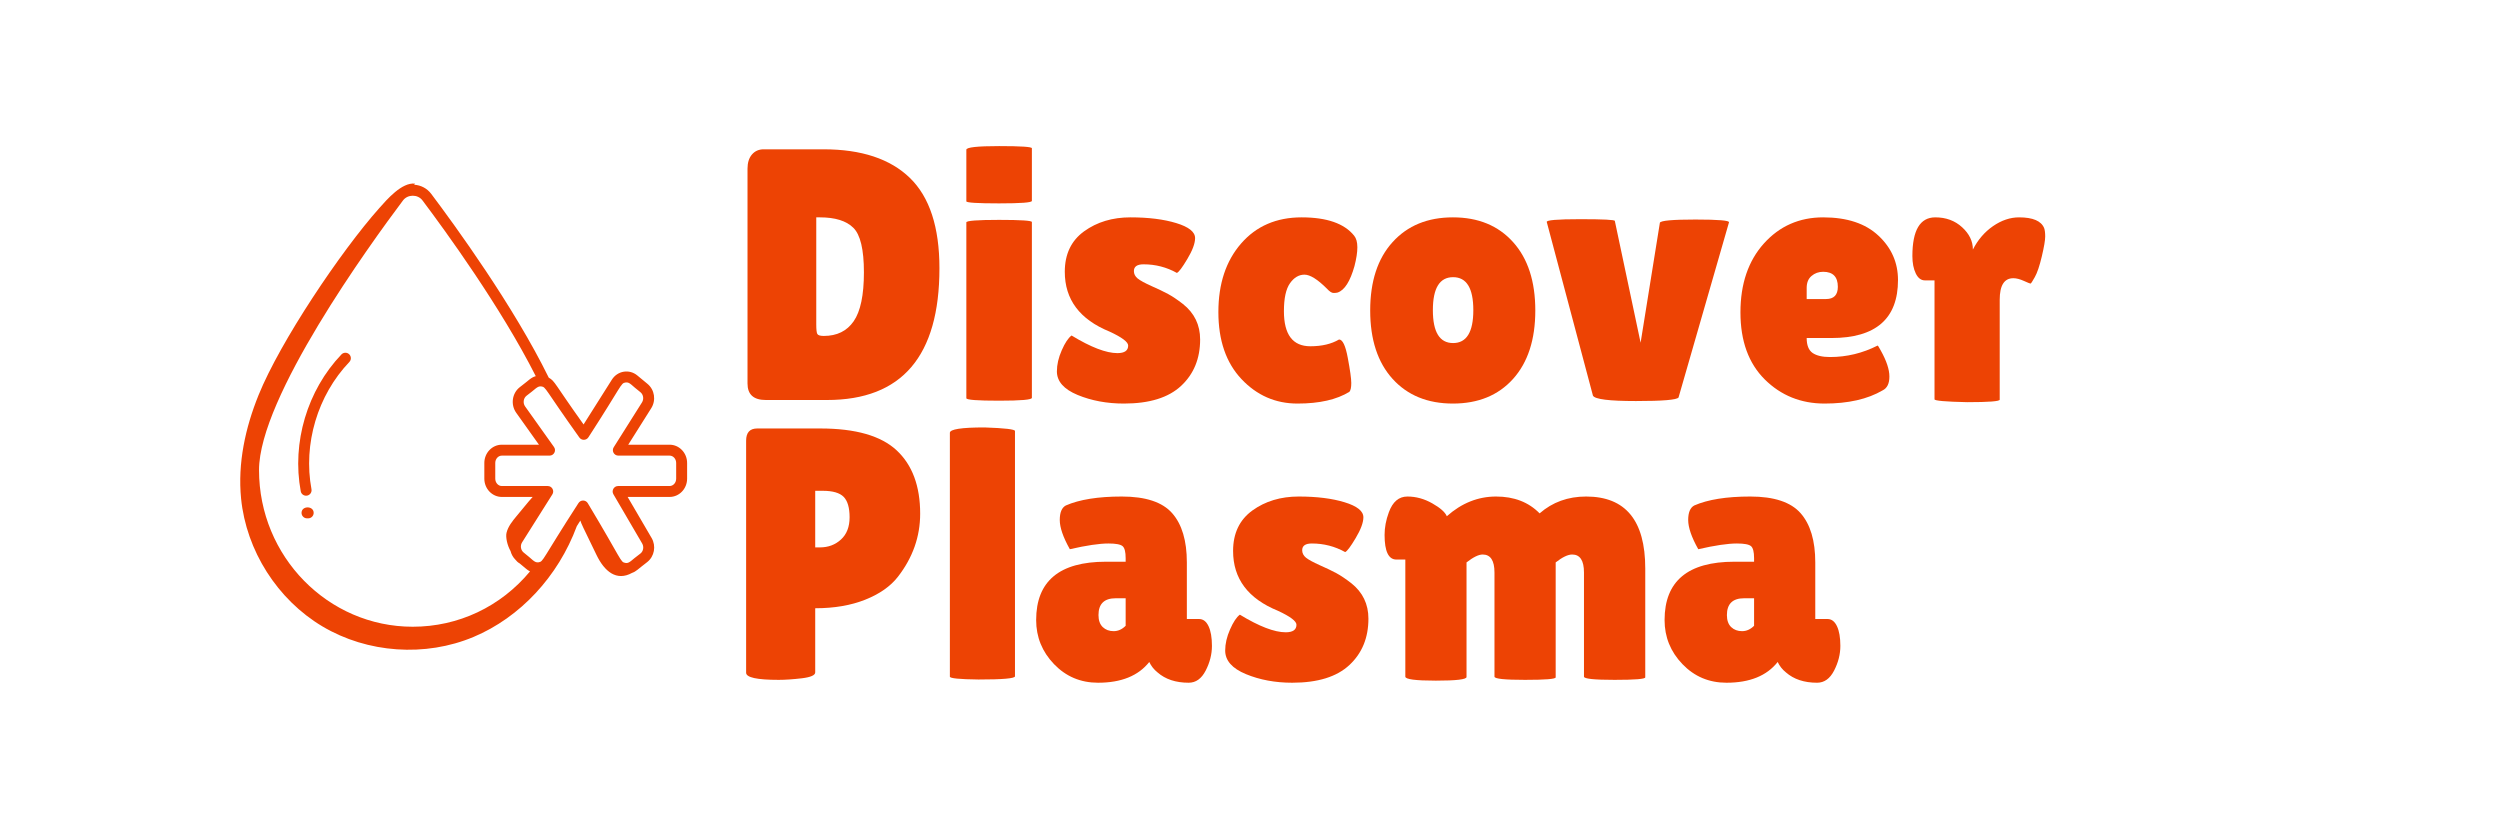 <svg xmlns="http://www.w3.org/2000/svg" xmlns:xlink="http://www.w3.org/1999/xlink" width="600" viewBox="0 0 450 150" height="200" preserveAspectRatio="xMidYMid meet"><defs><g></g></defs><rect x="-45" width="540" fill="#ffffff" y="-15" height="180" fill-opacity="1"></rect><rect x="-45" width="540" fill="#ffffff" y="-15" height="180" fill-opacity="1"></rect><g fill="#ed4304" fill-opacity="1"><g transform="translate(131.333, 72)"><g><path d="M 3.219 -2.969 L 3.219 -41.641 C 3.219 -42.711 3.484 -43.562 4.016 -44.188 C 4.555 -44.812 5.258 -45.125 6.125 -45.125 L 16.891 -45.125 C 23.723 -45.125 28.91 -43.406 32.453 -39.969 C 35.992 -36.531 37.766 -31.113 37.766 -23.719 C 37.766 -7.906 31.02 0 17.531 0 L 6.516 0 C 4.316 0 3.219 -0.988 3.219 -2.969 Z M 15.594 -32.875 L 15.594 -13.594 C 15.594 -12.695 15.656 -12.129 15.781 -11.891 C 15.914 -11.648 16.305 -11.531 16.953 -11.531 C 19.316 -11.531 21.109 -12.41 22.328 -14.172 C 23.555 -15.941 24.172 -18.879 24.172 -22.984 C 24.172 -27.086 23.535 -29.758 22.266 -31 C 21.004 -32.25 19 -32.875 16.25 -32.875 Z M 15.594 -32.875 "></path></g></g></g><g fill="#ed4304" fill-opacity="1"><g transform="translate(171.036, 72)"><g><path d="M 14.703 -0.391 C 14.703 -0.047 12.734 0.125 8.797 0.125 C 4.867 0.125 2.906 -0.023 2.906 -0.328 L 2.906 -31.969 C 2.906 -32.27 4.867 -32.422 8.797 -32.422 C 12.734 -32.422 14.703 -32.289 14.703 -32.031 Z M 14.703 -35.844 C 14.703 -35.539 12.734 -35.391 8.797 -35.391 C 4.867 -35.391 2.906 -35.516 2.906 -35.766 L 2.906 -45.047 C 2.906 -45.484 4.867 -45.703 8.797 -45.703 C 12.734 -45.703 14.703 -45.57 14.703 -45.312 Z M 14.703 -35.844 "></path></g></g></g><g fill="#ed4304" fill-opacity="1"><g transform="translate(188.632, 72)"><g><path d="M 4.25 -11.609 C 7.727 -9.492 10.477 -8.438 12.5 -8.438 C 13.789 -8.438 14.438 -8.891 14.438 -9.797 C 14.438 -10.441 13.32 -11.281 11.094 -12.312 C 5.719 -14.5 3.031 -18.086 3.031 -23.078 C 3.031 -26.254 4.188 -28.68 6.5 -30.359 C 8.82 -32.035 11.602 -32.875 14.844 -32.875 C 18.094 -32.875 20.844 -32.531 23.094 -31.844 C 25.352 -31.156 26.484 -30.254 26.484 -29.141 C 26.484 -28.191 26.02 -26.941 25.094 -25.391 C 24.176 -23.848 23.547 -23.008 23.203 -22.875 C 21.359 -23.906 19.359 -24.422 17.203 -24.422 C 16.047 -24.422 15.469 -24.016 15.469 -23.203 C 15.469 -22.691 15.691 -22.25 16.141 -21.875 C 16.598 -21.508 17.426 -21.055 18.625 -20.516 C 19.832 -19.984 20.832 -19.504 21.625 -19.078 C 22.414 -18.648 23.305 -18.051 24.297 -17.281 C 26.359 -15.645 27.391 -13.516 27.391 -10.891 C 27.391 -7.453 26.25 -4.672 23.969 -2.547 C 21.695 -0.422 18.266 0.641 13.672 0.641 C 10.617 0.641 7.844 0.125 5.344 -0.906 C 2.852 -1.938 1.609 -3.352 1.609 -5.156 C 1.609 -6.363 1.898 -7.629 2.484 -8.953 C 3.066 -10.285 3.656 -11.172 4.25 -11.609 Z M 4.25 -11.609 "></path></g></g></g><g fill="#ed4304" fill-opacity="1"><g transform="translate(217.636, 72)"><g><path d="M 13.469 -15.984 C 13.469 -11.773 15.055 -9.672 18.234 -9.672 C 20.297 -9.672 22.016 -10.078 23.391 -10.891 C 24.035 -10.891 24.562 -9.781 24.969 -7.562 C 25.383 -5.352 25.594 -3.852 25.594 -3.062 C 25.594 -2.27 25.484 -1.742 25.266 -1.484 C 22.984 -0.066 19.863 0.641 15.906 0.641 C 11.957 0.641 8.598 -0.828 5.828 -3.766 C 3.055 -6.711 1.672 -10.734 1.672 -15.828 C 1.672 -20.922 3.035 -25.035 5.766 -28.172 C 8.492 -31.305 12.125 -32.875 16.656 -32.875 C 21.195 -32.875 24.348 -31.773 26.109 -29.578 C 26.492 -29.109 26.688 -28.41 26.688 -27.484 C 26.688 -26.566 26.516 -25.441 26.172 -24.109 C 25.398 -21.359 24.391 -19.77 23.141 -19.344 C 22.961 -19.289 22.711 -19.266 22.391 -19.266 C 22.078 -19.266 21.68 -19.523 21.203 -20.047 C 19.523 -21.723 18.18 -22.562 17.172 -22.562 C 16.16 -22.562 15.289 -22.047 14.562 -21.016 C 13.832 -19.984 13.469 -18.305 13.469 -15.984 Z M 13.469 -15.984 "></path></g></g></g><g fill="#ed4304" fill-opacity="1"><g transform="translate(244.964, 72)"><g><path d="M 5.703 -3.797 C 3.016 -6.766 1.672 -10.867 1.672 -16.109 C 1.672 -21.359 3.016 -25.461 5.703 -28.422 C 8.391 -31.391 12.008 -32.875 16.562 -32.875 C 21.113 -32.875 24.723 -31.391 27.391 -28.422 C 30.055 -25.461 31.391 -21.359 31.391 -16.109 C 31.391 -10.867 30.055 -6.766 27.391 -3.797 C 24.723 -0.836 21.113 0.641 16.562 0.641 C 12.008 0.641 8.391 -0.836 5.703 -3.797 Z M 16.594 -22.109 C 14.164 -22.109 12.953 -20.129 12.953 -16.172 C 12.953 -12.223 14.164 -10.25 16.594 -10.25 C 19.02 -10.25 20.234 -12.223 20.234 -16.172 C 20.234 -20.129 19.02 -22.109 16.594 -22.109 Z M 16.594 -22.109 "></path></g></g></g><g fill="#ed4304" fill-opacity="1"><g transform="translate(278.028, 72)"><g><path d="M 0.391 -32.031 C 0.254 -32.375 2.258 -32.547 6.406 -32.547 C 10.562 -32.547 12.641 -32.441 12.641 -32.234 L 17.281 -10.312 L 20.75 -31.906 C 20.883 -32.289 23.016 -32.484 27.141 -32.484 C 31.305 -32.484 33.32 -32.312 33.188 -31.969 L 24.109 -0.453 C 23.805 -0.023 21.25 0.188 16.438 0.188 C 11.625 0.188 9.047 -0.133 8.703 -0.781 Z M 0.391 -32.031 "></path></g></g></g><g fill="#ed4304" fill-opacity="1"><g transform="translate(311.608, 72)"><g><path d="M 27.266 -1.734 C 24.555 -0.148 21.07 0.641 16.812 0.641 C 12.562 0.641 8.973 -0.805 6.047 -3.703 C 3.129 -6.609 1.672 -10.629 1.672 -15.766 C 1.672 -20.898 3.078 -25.035 5.891 -28.172 C 8.711 -31.305 12.27 -32.875 16.562 -32.875 C 20.863 -32.875 24.18 -31.773 26.516 -29.578 C 28.859 -27.391 30.031 -24.727 30.031 -21.594 C 30.031 -14.633 26.035 -11.156 18.047 -11.156 L 13.594 -11.156 C 13.594 -9.863 13.945 -8.969 14.656 -8.469 C 15.375 -7.977 16.422 -7.734 17.797 -7.734 C 20.797 -7.734 23.648 -8.422 26.359 -9.797 C 26.398 -9.836 26.594 -9.535 26.938 -8.891 C 27.969 -7.047 28.484 -5.488 28.484 -4.219 C 28.484 -2.957 28.078 -2.129 27.266 -1.734 Z M 19.203 -20.375 C 19.203 -22.176 18.32 -23.078 16.562 -23.078 C 15.75 -23.078 15.051 -22.828 14.469 -22.328 C 13.883 -21.836 13.594 -21.117 13.594 -20.172 L 13.594 -18.172 L 17.078 -18.172 C 18.492 -18.172 19.203 -18.906 19.203 -20.375 Z M 19.203 -20.375 "></path></g></g></g><g fill="#ed4304" fill-opacity="1"><g transform="translate(342.932, 72)"><g><path d="M 17.016 -0.062 C 17.016 0.238 15.062 0.391 11.156 0.391 C 7.238 0.305 5.281 0.133 5.281 -0.125 L 5.281 -21.531 L 3.547 -21.531 C 2.859 -21.531 2.312 -21.945 1.906 -22.781 C 1.5 -23.625 1.297 -24.664 1.297 -25.906 C 1.297 -30.551 2.672 -32.875 5.422 -32.875 C 7.348 -32.875 8.957 -32.281 10.25 -31.094 C 11.539 -29.914 12.188 -28.578 12.188 -27.078 C 13.082 -28.836 14.289 -30.242 15.812 -31.297 C 17.344 -32.348 18.906 -32.875 20.5 -32.875 C 22.988 -32.875 24.492 -32.227 25.016 -30.938 C 25.141 -30.594 25.203 -30.086 25.203 -29.422 C 25.203 -28.754 25 -27.562 24.594 -25.844 C 24.188 -24.125 23.766 -22.879 23.328 -22.109 C 22.898 -21.336 22.645 -20.953 22.562 -20.953 C 22.477 -20.953 22.078 -21.113 21.359 -21.438 C 20.648 -21.758 20.02 -21.922 19.469 -21.922 C 17.832 -21.922 17.016 -20.629 17.016 -18.047 Z M 17.016 -0.062 "></path></g></g></g><g fill="#ed4304" fill-opacity="1"><g transform="translate(131.333, 122.25)"><g><path d="M 8.828 0.125 C 4.922 0.125 2.969 -0.301 2.969 -1.156 L 2.969 -42.922 C 2.969 -44.391 3.633 -45.125 4.969 -45.125 L 16.312 -45.125 C 22.664 -45.125 27.25 -43.812 30.062 -41.188 C 32.883 -38.562 34.297 -34.758 34.297 -29.781 C 34.297 -25.656 32.961 -21.875 30.297 -18.438 C 28.961 -16.719 27.004 -15.344 24.422 -14.312 C 21.848 -13.281 18.844 -12.766 15.406 -12.766 L 15.406 -1.219 C 15.406 -0.707 14.598 -0.352 12.984 -0.156 C 11.379 0.031 9.992 0.125 8.828 0.125 Z M 15.406 -33.906 L 15.406 -23.719 L 16.25 -23.719 C 17.75 -23.719 19.016 -24.191 20.047 -25.141 C 21.078 -26.086 21.594 -27.422 21.594 -29.141 C 21.594 -30.859 21.238 -32.082 20.531 -32.812 C 19.82 -33.539 18.566 -33.906 16.766 -33.906 Z M 15.406 -33.906 "></path></g></g></g><g fill="#ed4304" fill-opacity="1"><g transform="translate(168.071, 122.25)"><g><path d="M 14.625 -0.516 C 14.625 -0.129 12.438 0.062 8.062 0.062 C 4.625 0.02 2.906 -0.148 2.906 -0.453 L 2.906 -44.344 C 2.906 -44.988 4.988 -45.312 9.156 -45.312 C 12.801 -45.188 14.625 -44.973 14.625 -44.672 Z M 14.625 -0.516 "></path></g></g></g><g fill="#ed4304" fill-opacity="1"><g transform="translate(185.602, 122.25)"><g><path d="M 6.969 -23.391 C 5.758 -25.547 5.156 -27.301 5.156 -28.656 C 5.156 -30.008 5.52 -30.879 6.25 -31.266 C 8.695 -32.336 12.055 -32.875 16.328 -32.875 C 20.609 -32.875 23.629 -31.875 25.391 -29.875 C 27.148 -27.875 28.031 -24.922 28.031 -21.016 L 28.031 -10.828 L 30.234 -10.828 C 30.961 -10.828 31.531 -10.395 31.938 -9.531 C 32.344 -8.676 32.547 -7.492 32.547 -5.984 C 32.547 -4.484 32.172 -3.004 31.422 -1.547 C 30.672 -0.086 29.648 0.641 28.359 0.641 C 26.035 0.641 24.164 0.02 22.75 -1.219 C 22.102 -1.738 21.609 -2.363 21.266 -3.094 C 19.297 -0.602 16.223 0.641 12.047 0.641 C 8.91 0.641 6.27 -0.473 4.125 -2.703 C 1.977 -4.941 0.906 -7.586 0.906 -10.641 C 0.906 -17.641 5.094 -21.141 13.469 -21.141 L 17.016 -21.141 L 17.016 -21.781 C 17.016 -22.906 16.832 -23.625 16.469 -23.938 C 16.102 -24.258 15.254 -24.422 13.922 -24.422 C 12.285 -24.422 9.969 -24.078 6.969 -23.391 Z M 12.125 -11.531 C 12.125 -10.594 12.379 -9.875 12.891 -9.375 C 13.41 -8.883 14.066 -8.641 14.859 -8.641 C 15.648 -8.641 16.367 -8.961 17.016 -9.609 L 17.016 -14.562 L 15.219 -14.562 C 13.156 -14.562 12.125 -13.551 12.125 -11.531 Z M 12.125 -11.531 "></path></g></g></g><g fill="#ed4304" fill-opacity="1"><g transform="translate(218.925, 122.25)"><g><path d="M 4.25 -11.609 C 7.727 -9.492 10.477 -8.438 12.5 -8.438 C 13.789 -8.438 14.438 -8.891 14.438 -9.797 C 14.438 -10.441 13.32 -11.281 11.094 -12.312 C 5.719 -14.5 3.031 -18.086 3.031 -23.078 C 3.031 -26.254 4.188 -28.68 6.5 -30.359 C 8.82 -32.035 11.602 -32.875 14.844 -32.875 C 18.094 -32.875 20.844 -32.531 23.094 -31.844 C 25.352 -31.156 26.484 -30.254 26.484 -29.141 C 26.484 -28.191 26.02 -26.941 25.094 -25.391 C 24.176 -23.848 23.547 -23.008 23.203 -22.875 C 21.359 -23.906 19.359 -24.422 17.203 -24.422 C 16.047 -24.422 15.469 -24.016 15.469 -23.203 C 15.469 -22.691 15.691 -22.25 16.141 -21.875 C 16.598 -21.508 17.426 -21.055 18.625 -20.516 C 19.832 -19.984 20.832 -19.504 21.625 -19.078 C 22.414 -18.648 23.305 -18.051 24.297 -17.281 C 26.359 -15.645 27.391 -13.516 27.391 -10.891 C 27.391 -7.453 26.25 -4.672 23.969 -2.547 C 21.695 -0.422 18.266 0.641 13.672 0.641 C 10.617 0.641 7.844 0.125 5.344 -0.906 C 2.852 -1.938 1.609 -3.352 1.609 -5.156 C 1.609 -6.363 1.898 -7.629 2.484 -8.953 C 3.066 -10.285 3.656 -11.172 4.25 -11.609 Z M 4.25 -11.609 "></path></g></g></g><g fill="#ed4304" fill-opacity="1"><g transform="translate(247.928, 122.25)"><g><path d="M 32.094 -0.328 C 32.094 -0.023 30.254 0.125 26.578 0.125 C 22.91 0.125 21.078 -0.066 21.078 -0.453 L 21.078 -19.203 C 21.078 -21.359 20.367 -22.438 18.953 -22.438 C 18.223 -22.438 17.254 -21.961 16.047 -21.016 L 16.047 -0.391 C 16.047 0.047 14.207 0.266 10.531 0.266 C 6.863 0.266 5.031 0.023 5.031 -0.453 L 5.031 -21.531 L 3.422 -21.531 C 2.004 -21.531 1.297 -23.008 1.297 -25.969 C 1.297 -27.301 1.551 -28.656 2.062 -30.031 C 2.75 -31.926 3.863 -32.875 5.406 -32.875 C 6.957 -32.875 8.453 -32.461 9.891 -31.641 C 11.328 -30.828 12.195 -30.055 12.5 -29.328 C 15.164 -31.691 18.117 -32.875 21.359 -32.875 C 24.609 -32.875 27.223 -31.863 29.203 -29.844 C 31.516 -31.863 34.305 -32.875 37.578 -32.875 C 44.672 -32.875 48.219 -28.555 48.219 -19.922 L 48.219 -0.328 C 48.219 -0.023 46.379 0.125 42.703 0.125 C 39.023 0.125 37.188 -0.066 37.188 -0.453 L 37.188 -19.203 C 37.188 -21.359 36.477 -22.438 35.062 -22.438 C 34.289 -22.438 33.301 -21.961 32.094 -21.016 Z M 32.094 -0.328 "></path></g></g></g><g fill="#ed4304" fill-opacity="1"><g transform="translate(298.718, 122.25)"><g><path d="M 6.969 -23.391 C 5.758 -25.547 5.156 -27.301 5.156 -28.656 C 5.156 -30.008 5.52 -30.879 6.25 -31.266 C 8.695 -32.336 12.055 -32.875 16.328 -32.875 C 20.609 -32.875 23.629 -31.875 25.391 -29.875 C 27.148 -27.875 28.031 -24.922 28.031 -21.016 L 28.031 -10.828 L 30.234 -10.828 C 30.961 -10.828 31.531 -10.395 31.938 -9.531 C 32.344 -8.676 32.547 -7.492 32.547 -5.984 C 32.547 -4.484 32.172 -3.004 31.422 -1.547 C 30.672 -0.086 29.648 0.641 28.359 0.641 C 26.035 0.641 24.164 0.02 22.75 -1.219 C 22.102 -1.738 21.609 -2.363 21.266 -3.094 C 19.297 -0.602 16.223 0.641 12.047 0.641 C 8.91 0.641 6.27 -0.473 4.125 -2.703 C 1.977 -4.941 0.906 -7.586 0.906 -10.641 C 0.906 -17.641 5.094 -21.141 13.469 -21.141 L 17.016 -21.141 L 17.016 -21.781 C 17.016 -22.906 16.832 -23.625 16.469 -23.938 C 16.102 -24.258 15.254 -24.422 13.922 -24.422 C 12.285 -24.422 9.969 -24.078 6.969 -23.391 Z M 12.125 -11.531 C 12.125 -10.594 12.379 -9.875 12.891 -9.375 C 13.41 -8.883 14.066 -8.641 14.859 -8.641 C 15.648 -8.641 16.367 -8.961 17.016 -9.609 L 17.016 -14.562 L 15.219 -14.562 C 13.156 -14.562 12.125 -13.551 12.125 -11.531 Z M 12.125 -11.531 "></path></g></g></g><path fill="#ed4304" d="M 120.531 80.047 L 113.082 80.047 L 117.219 73.484 C 118.125 72.051 117.836 70.16 116.547 69.094 L 114.711 67.578 C 113.277 66.391 111.156 66.723 110.133 68.344 L 105.043 76.402 C 99.699 68.926 99.918 68.621 98.777 67.98 C 92.461 55.102 81.891 40.57 77.613 34.887 C 76.867 33.898 75.754 33.324 74.543 33.25 C 74.594 33.184 74.66 33.125 74.703 33.055 C 72.336 32.766 69.629 35.934 68.277 37.453 C 61.344 45.234 50.441 61.484 46.547 71.102 C 44.156 76.996 42.766 83.402 43.395 89.734 C 44.328 99.121 49.934 107.93 58.039 112.754 C 66.148 117.578 76.562 118.301 85.258 114.641 C 93.609 111.129 100.461 103.785 103.828 94.707 L 104.461 93.703 C 104.727 94.48 104.727 94.434 107.371 99.891 C 108.805 102.859 110.961 104.676 113.781 103.117 C 114.555 102.836 114.754 102.5 116.496 101.176 C 117.793 100.156 118.137 98.289 117.289 96.836 L 112.973 89.449 L 120.531 89.449 C 122.27 89.449 123.68 87.973 123.68 86.16 L 123.68 83.336 C 123.68 81.523 122.27 80.047 120.531 80.047 Z M 74.289 112.812 C 59.035 112.812 46.625 100.164 46.625 84.609 C 46.625 71.594 66.465 44.168 72.543 36.074 C 73.395 34.949 75.195 34.949 76.043 36.07 C 80.16 41.543 90.145 55.27 96.438 67.707 C 95.504 67.98 95.219 68.453 93.547 69.703 C 92.168 70.785 91.883 72.844 92.914 74.293 L 97.012 80.047 L 90.328 80.047 C 88.59 80.047 87.18 81.523 87.18 83.336 L 87.18 86.16 C 87.18 87.973 88.59 89.449 90.328 89.449 L 95.879 89.449 C 95.512 89.828 95.305 90.098 92.984 92.895 C 92.23 93.805 91.457 94.754 91.176 95.898 C 90.98 96.695 91.32 98.18 91.898 99.188 C 92.043 99.77 92.34 100.309 92.781 100.75 C 92.988 101.023 93.246 101.254 93.551 101.426 C 94.648 102.312 94.863 102.582 95.402 102.855 C 90.125 109.203 82.516 112.812 74.289 112.812 Z M 121.711 86.16 C 121.711 86.891 121.184 87.484 120.531 87.484 L 111.262 87.484 C 110.504 87.484 110.027 88.309 110.41 88.965 L 115.59 97.828 C 115.938 98.426 115.805 99.223 115.281 99.633 C 113.586 100.855 113.312 101.473 112.547 101.324 C 111.629 101.148 112.031 100.949 105.805 90.582 C 105.633 90.285 105.316 90.102 104.973 90.094 C 104.969 90.094 104.961 90.094 104.957 90.094 C 104.617 90.094 104.305 90.27 104.125 90.555 C 97.422 100.926 97.848 101.066 96.945 101.215 C 96.172 101.34 95.852 100.668 94.242 99.441 C 93.723 99.012 93.605 98.207 93.98 97.617 L 99.422 88.992 C 99.836 88.34 99.371 87.484 98.594 87.484 L 90.328 87.484 C 89.676 87.484 89.148 86.891 89.148 86.16 L 89.148 83.336 C 89.148 82.605 89.676 82.012 90.328 82.012 L 98.918 82.012 C 99.711 82.012 100.184 81.113 99.719 80.461 L 94.516 73.152 C 94.094 72.559 94.207 71.684 94.762 71.246 C 96.371 70.078 96.711 69.445 97.445 69.559 C 98.293 69.68 97.922 69.84 104.277 78.742 C 104.695 79.34 105.551 79.285 105.918 78.707 C 112.059 69.227 111.699 68.988 112.594 68.848 C 113.371 68.723 113.652 69.367 115.293 70.609 C 115.816 71.043 115.93 71.844 115.555 72.438 L 110.469 80.504 C 110.059 81.156 110.523 82.012 111.301 82.012 L 120.531 82.012 C 121.184 82.012 121.711 82.605 121.711 83.336 Z M 121.711 86.16 " fill-opacity="1" fill-rule="nonzero"></path><path fill="#ed4304" d="M 61.461 63.797 C 55.312 70.234 52.504 79.672 54.133 88.426 C 54.219 88.898 54.633 89.227 55.098 89.227 C 55.715 89.227 56.18 88.668 56.066 88.062 C 54.551 79.922 57.164 71.145 62.883 65.156 C 63.258 64.762 63.242 64.141 62.852 63.766 C 62.457 63.391 61.836 63.406 61.461 63.797 Z M 54.277 92.316 C 54.277 92.859 54.719 93.301 55.262 93.301 L 55.477 93.301 C 56.02 93.301 56.461 92.859 56.461 92.316 C 56.461 91.004 54.277 91 54.277 92.316 Z M 54.277 92.316 " fill-opacity="1" fill-rule="nonzero"></path></svg>